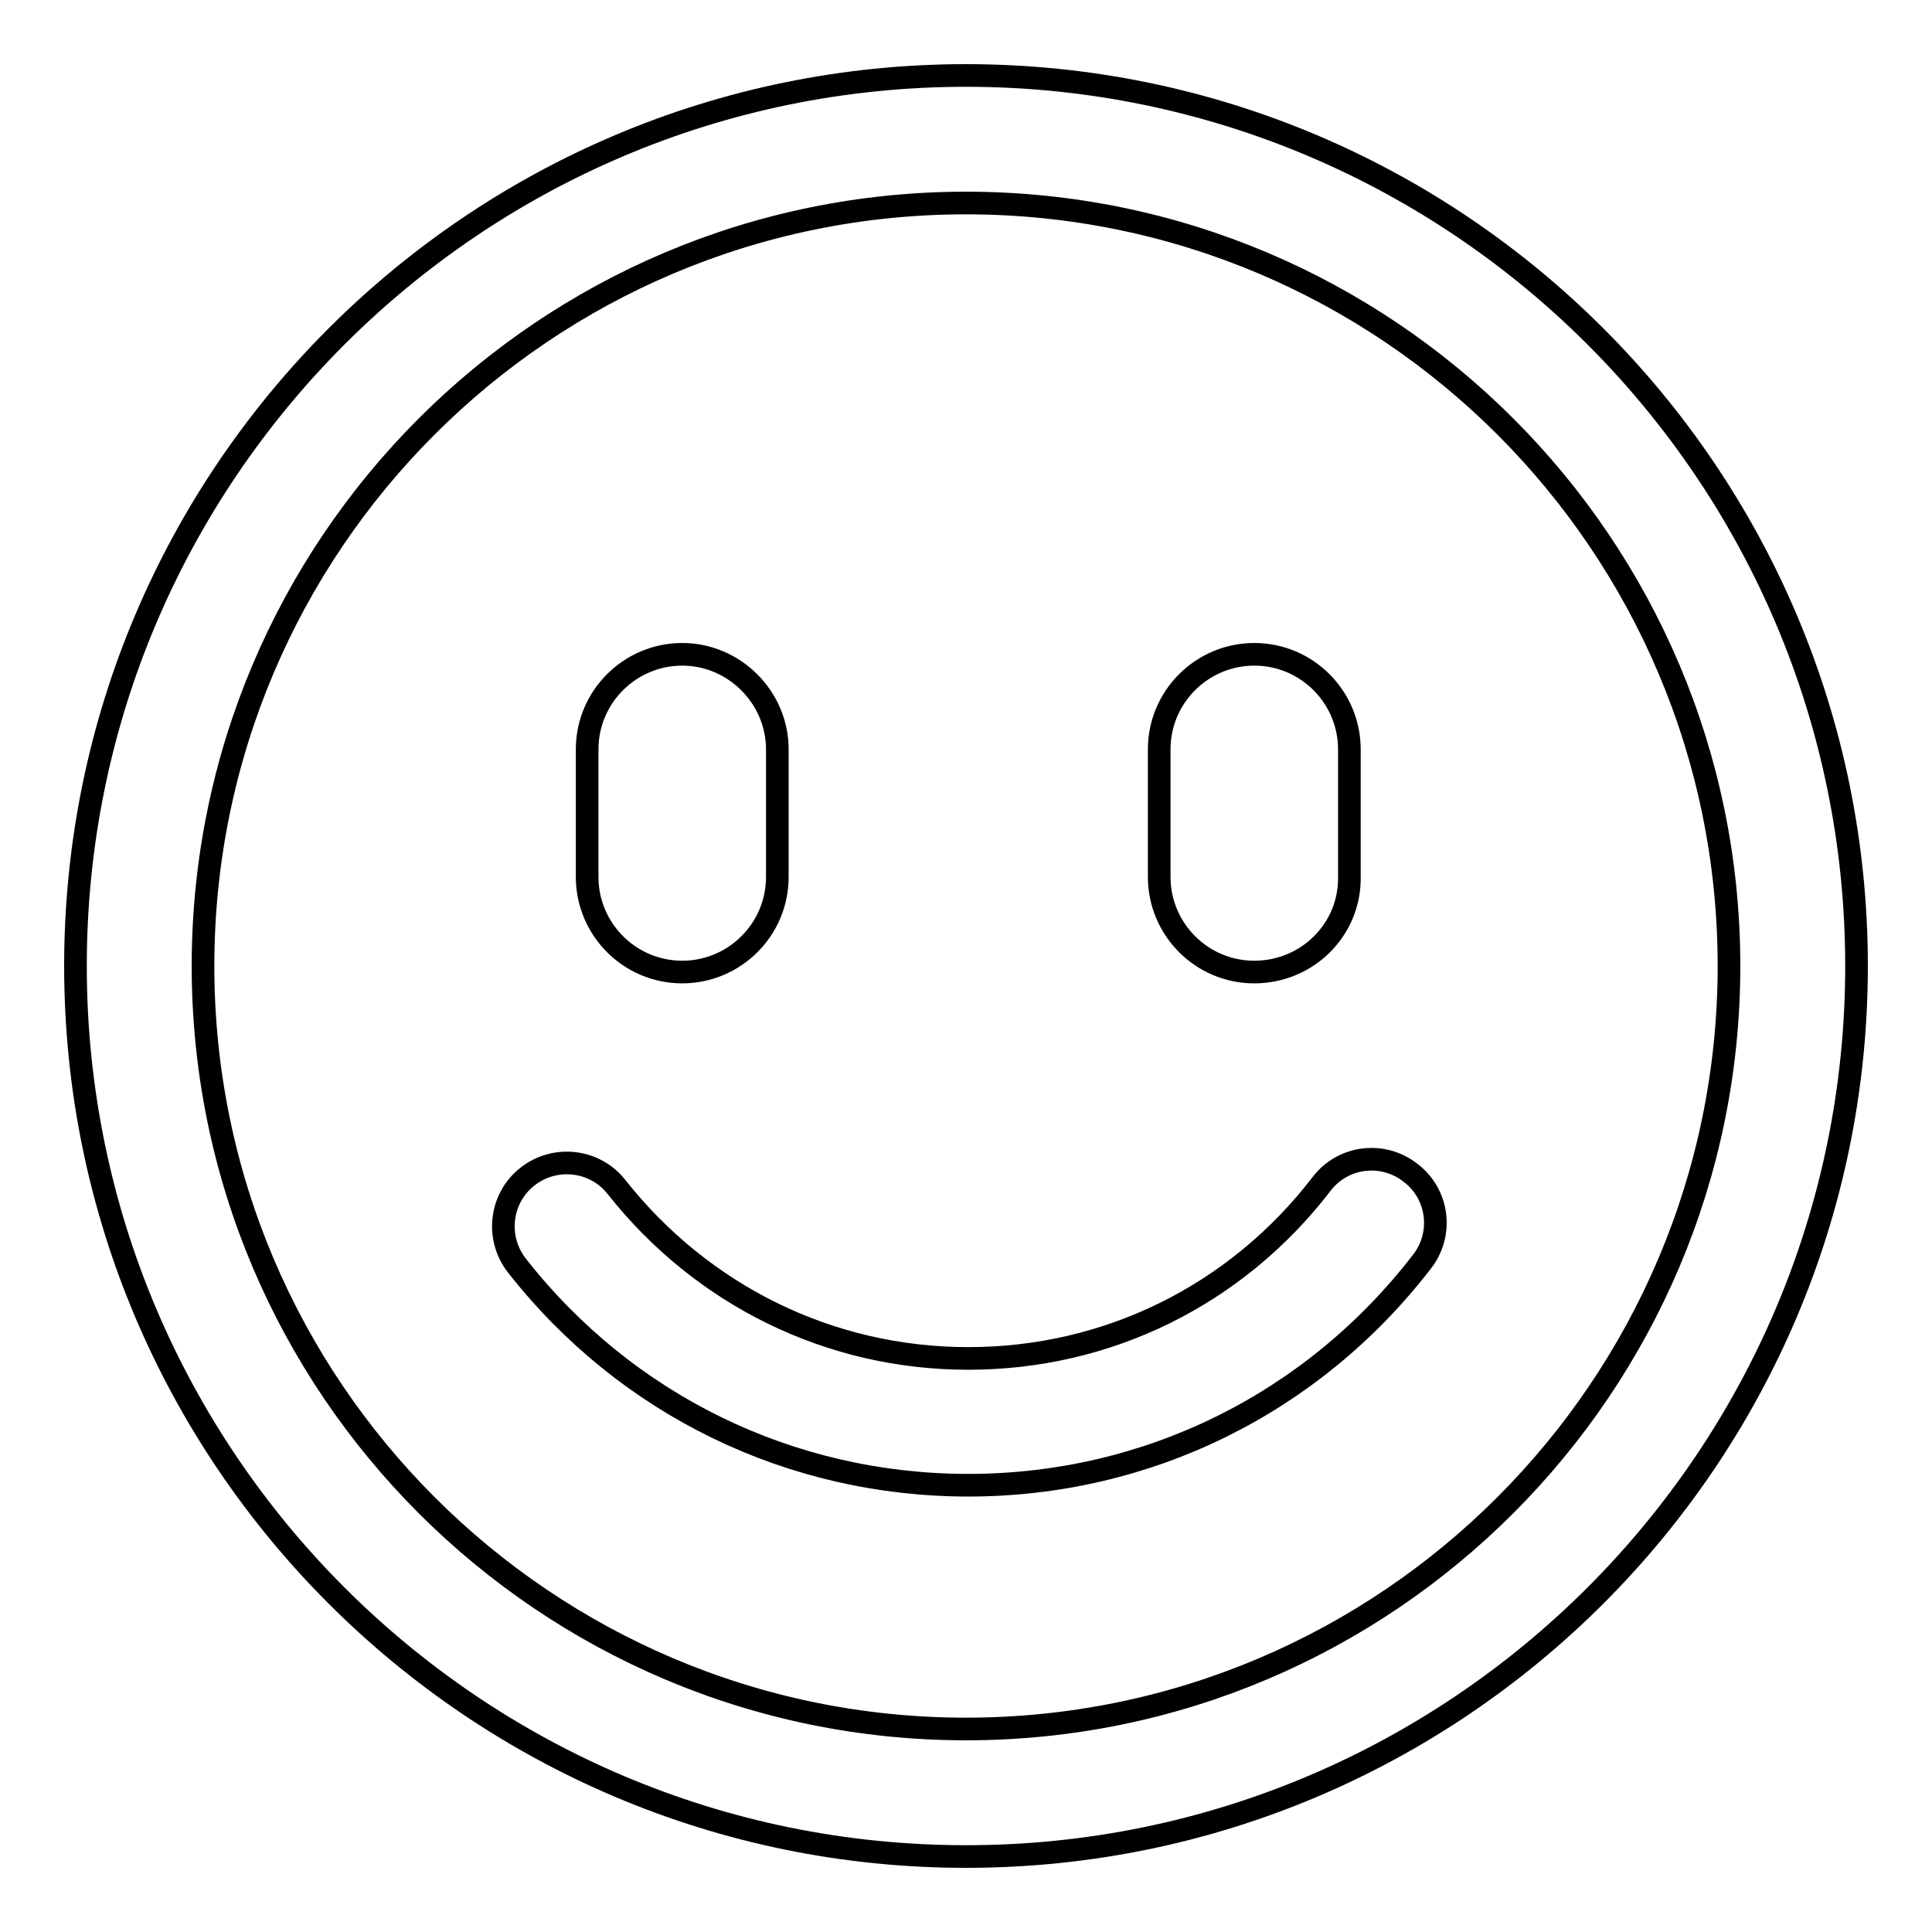 <?xml version="1.0" encoding="utf-8"?>
<!-- Svg Vector Icons : http://www.onlinewebfonts.com/icon -->
<!DOCTYPE svg PUBLIC "-//W3C//DTD SVG 1.1//EN" "http://www.w3.org/Graphics/SVG/1.1/DTD/svg11.dtd">
<svg version="1.1" xmlns="http://www.w3.org/2000/svg" xmlns:xlink="http://www.w3.org/1999/xlink" x="0px" y="0px" viewBox="0 0 256 256" enable-background="new 0 0 256 256" xml:space="preserve">
<g><g><path stroke-width="3" fill-opacity="0" stroke="#000000"  d="M128,246c-65.1,0-118-52.9-118-118C10,62.9,62.9,10,128,10c65.1,0,118,52.9,118,118C246,193.1,193.1,246,128,246z M128,26.9C72.2,26.9,26.9,72.2,26.9,128c0,55.8,45.4,101.1,101.1,101.1c55.8,0,101.1-45.4,101.1-101.1C229.1,72.2,183.8,26.9,128,26.9z M128.3,196.8c-23.5,0-45.3-10.6-59.8-29.1c-2.9-3.7-2.2-9,1.4-11.8c3.7-2.9,9-2.2,11.8,1.4C93.1,171.7,110,180,128.3,180c18.5,0,35.5-8.4,46.8-23.1c2.8-3.7,8.1-4.4,11.8-1.5c3.7,2.8,4.4,8.1,1.5,11.8C173.9,186,152,196.8,128.3,196.8L128.3,196.8z M90.4,128.8c-7,0-12.6-5.7-12.6-12.6V99.3c0-7,5.7-12.6,12.6-12.6S103,92.4,103,99.3v16.9C103,123.2,97.3,128.8,90.4,128.8z M166.2,128.8c-7,0-12.6-5.7-12.6-12.6V99.3c0-7,5.7-12.6,12.6-12.6c7,0,12.6,5.7,12.6,12.6v16.9C178.9,123.2,173.2,128.8,166.2,128.8z"/></g></g>
</svg>